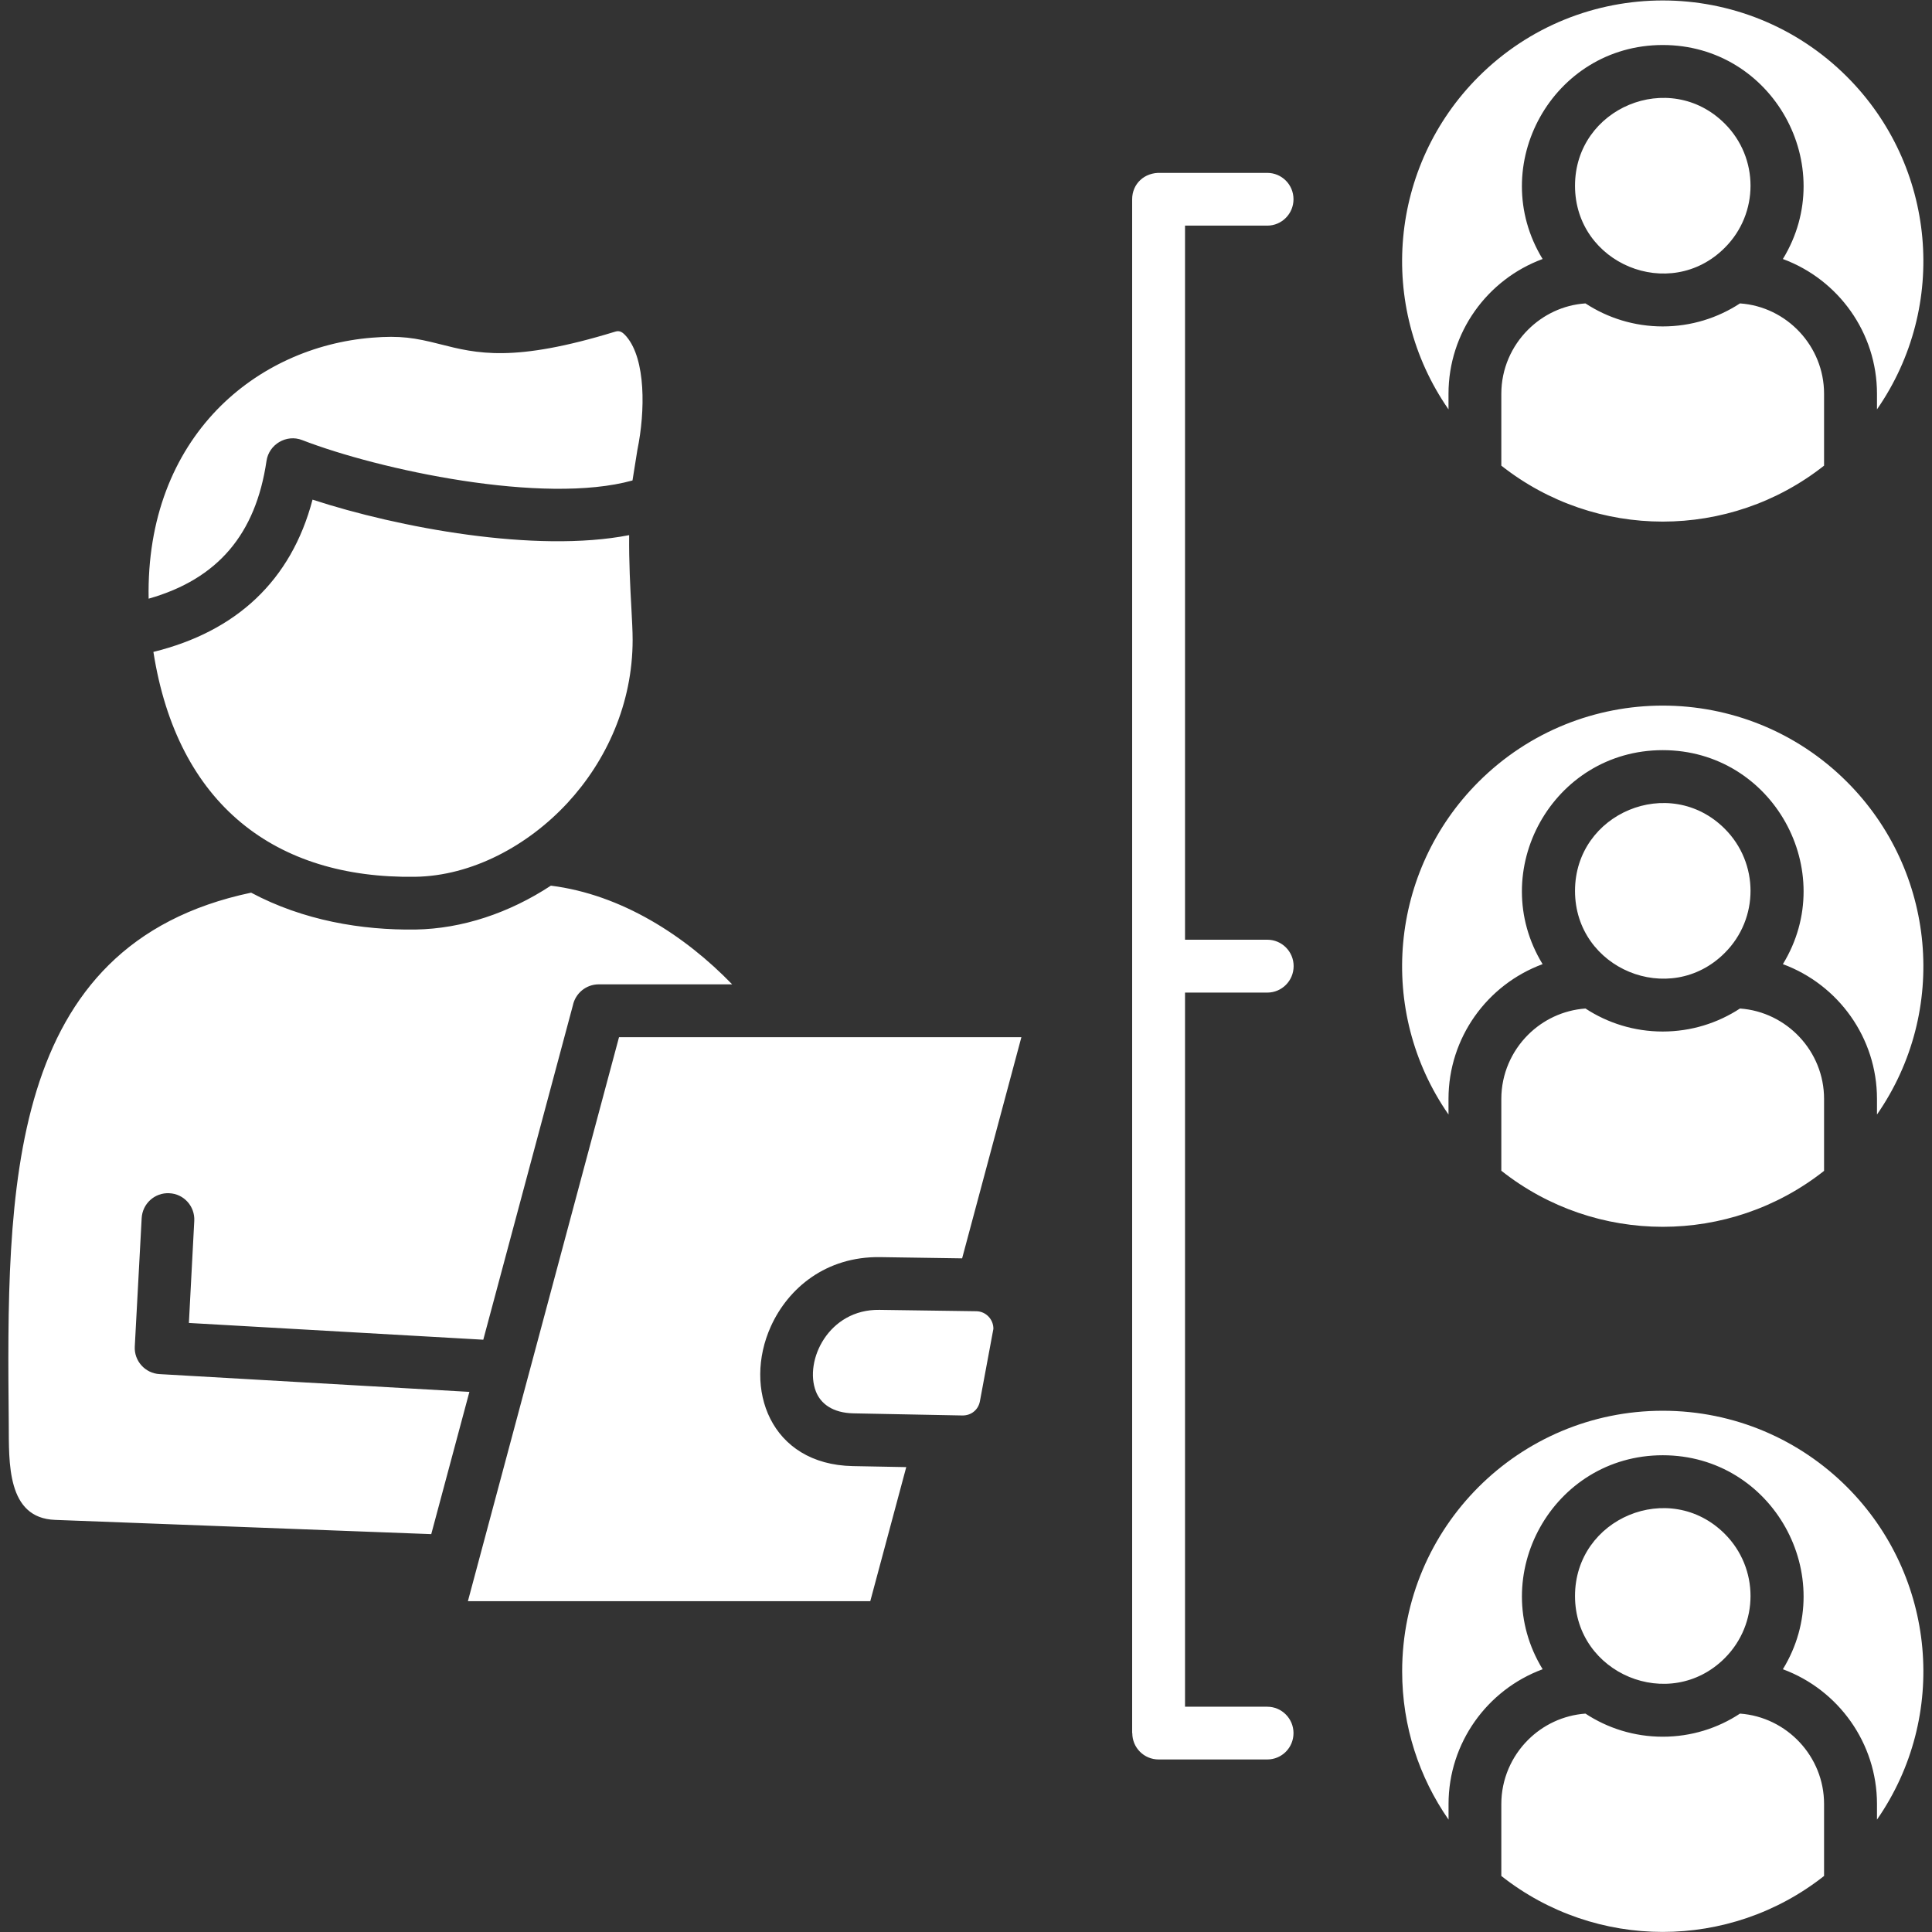 <?xml version="1.0" encoding="UTF-8"?>
<svg xmlns="http://www.w3.org/2000/svg" xmlns:xlink="http://www.w3.org/1999/xlink" width="2000" zoomAndPan="magnify" viewBox="0 0 1500 1500" height="2000" preserveAspectRatio="xMidYMid meet">
  <rect x="0" y="0" width="1500" height="1500" fill="#333333" stroke="none"/>
  <defs>
    <clipPath id="ed9f22ab56">
      <path d="M 6.562 0 L 1493.812 0 L 1493.812 1500 L 6.562 1500 Z M 6.562 0 " clip-rule="nonzero"></path>
    </clipPath>
  </defs>
  <g clip-path="url(#ed9f22ab56)">
    <path fill="#ffffff" d="M 703.609 1139.059 L 662.082 1138.273 C 597.922 1137.004 576.766 1077.812 598.504 1029.777 C 611.992 999.992 641.402 975.445 683.238 976.027 L 746.988 976.984 L 793 805.293 L 480.598 805.293 L 363.27 1243.172 L 675.672 1243.172 Z M 760.785 1088.012 L 771.262 1031.73 C 771.363 1024.367 765.441 1018.137 758.047 1018.035 L 682.727 1016.973 C 643.32 1016.391 624.215 1056.379 633.426 1080.242 C 637.125 1089.863 646.539 1097.016 662.73 1097.324 L 747.16 1098.969 C 754.004 1099.07 759.516 1094.621 760.785 1088.012 Z M 427.699 687.621 C 395.484 708.781 358.887 721.105 322.598 721.688 C 280.863 722.27 235.535 714.703 194.965 693.066 C 3.48 733.43 5.125 924.605 6.801 1105.609 C 7.008 1135.293 5.055 1178.703 42.82 1180.039 L 334.82 1191.098 L 364.434 1080.652 L 123.957 1066.855 C 112.695 1066.273 103.965 1056.586 104.648 1045.32 L 109.988 945.832 C 110.57 934.465 120.191 925.836 131.422 926.418 C 142.789 926.898 151.414 936.621 150.832 947.852 L 146.656 1027.141 L 375.219 1040.152 L 444.785 780.539 C 446.738 771.227 454.988 764.242 464.883 764.242 L 568.445 764.242 C 532.156 726.719 482.648 694.504 427.699 687.621 Z M 341.527 267.203 C 322.117 262.238 310.684 260.422 288.941 262.168 C 244.023 265.766 200.613 284.867 168.5 318.078 C 134.914 352.93 114.234 402.504 115.398 464.812 C 169.082 449.578 198.559 414.727 206.914 357.859 C 208.762 345.055 222.352 336.906 234.574 341.664 C 294.25 364.773 421.984 392.23 491.07 373.027 L 494.871 349.266 C 501.07 319.07 501.379 279.012 486.418 261.348 C 483.402 257.855 481.18 256.383 477.688 257.48 C 398.602 281.754 370.082 274.461 341.527 267.203 Z M 488.469 415.48 C 415.992 429.652 309.141 409.66 242.656 387.918 C 226.051 451.086 183.152 490.387 119.098 506.137 C 137.723 624.934 214 682.281 322.117 680.738 C 366.453 680.156 409.934 656.465 440.504 623.496 C 470.871 590.699 491.176 546.262 491.176 496.754 C 491.176 489.77 490.695 481.727 490.215 472.312 C 489.324 456.152 488.266 436.43 488.469 415.48 Z M 1339.102 95.988 C 1296.305 53.191 1222.836 83.664 1222.836 144.227 C 1222.836 204.789 1296.41 235.156 1339.102 192.363 C 1365.77 165.793 1365.77 122.59 1339.102 95.988 Z M 1350.914 235.566 C 1333.727 246.832 1313.047 253.438 1290.93 253.438 C 1268.812 253.438 1248.137 246.832 1230.949 235.566 C 1213.59 236.73 1197.945 244.402 1186.305 256.043 C 1173.605 268.742 1165.625 286.305 1165.625 305.719 L 1165.625 361.523 C 1238.996 419.449 1342.832 419.449 1416.199 361.523 L 1416.199 305.719 C 1416.234 268.844 1387.305 238.066 1350.914 235.566 Z M 1290.965 34.945 C 1376.453 34.945 1428.391 128.785 1384.223 201.094 C 1427.328 217.012 1457.285 258.336 1457.285 305.719 L 1457.285 317.836 C 1513.09 237.383 1503.094 128.684 1434.004 59.594 C 1355.02 -19.387 1226.91 -19.387 1147.891 59.594 C 1078.805 128.684 1068.809 237.484 1124.613 317.836 L 1124.613 305.719 C 1124.613 258.371 1154.5 217.012 1197.672 201.094 C 1153.543 128.82 1205.441 34.945 1290.965 34.945 Z M 1339.102 643.457 C 1296.305 600.66 1222.836 631.133 1222.836 691.695 C 1222.836 752.258 1296.41 782.625 1339.102 739.832 C 1365.77 713.23 1365.77 670.129 1339.102 643.457 Z M 1350.914 783.004 C 1333.727 794.266 1313.047 800.875 1290.93 800.875 C 1268.812 800.875 1248.137 794.266 1230.949 783.004 C 1213.59 784.27 1197.945 791.836 1186.305 803.477 C 1173.605 816.18 1165.625 833.844 1165.625 853.152 L 1165.625 908.957 C 1238.996 966.988 1342.832 966.988 1416.199 909.062 L 1416.199 853.152 C 1416.234 816.281 1387.305 785.605 1350.914 783.004 Z M 1290.965 582.414 C 1376.453 582.414 1428.391 676.359 1384.223 748.562 C 1427.328 764.48 1457.285 805.805 1457.285 853.188 L 1457.285 865.309 C 1513.09 784.953 1503.094 676.152 1434.004 607.062 C 1355.02 528.082 1226.91 528.082 1147.891 607.062 C 1078.805 676.152 1068.809 784.953 1124.613 865.309 L 1124.613 853.188 C 1124.613 805.84 1154.5 764.48 1197.672 748.562 C 1153.543 676.359 1205.441 582.414 1290.965 582.414 Z M 1339.102 1190.895 C 1296.305 1148.098 1222.836 1178.566 1222.836 1239.133 C 1222.836 1299.695 1296.41 1330.062 1339.102 1287.371 C 1365.77 1260.664 1365.77 1217.562 1339.102 1190.895 Z M 1350.914 1330.438 C 1333.727 1341.805 1313.047 1348.379 1290.93 1348.379 C 1268.812 1348.379 1248.137 1341.77 1230.949 1330.438 C 1213.59 1331.707 1197.945 1339.273 1186.305 1350.914 C 1173.605 1363.613 1165.625 1381.281 1165.625 1400.59 L 1165.625 1456.496 C 1238.996 1514.426 1342.832 1514.426 1416.199 1456.496 L 1416.199 1400.59 C 1416.234 1363.715 1387.305 1333.074 1350.914 1330.438 Z M 1290.965 1129.852 C 1376.453 1129.852 1428.391 1223.793 1384.223 1295.996 C 1427.328 1311.918 1457.285 1353.344 1457.285 1400.625 L 1457.285 1412.742 C 1513.09 1332.391 1503.094 1223.59 1434.004 1154.5 C 1397.406 1117.902 1346.84 1095.305 1290.965 1095.305 C 1179.254 1095.305 1088.629 1185.859 1088.629 1297.641 C 1088.629 1340.438 1101.914 1380.047 1124.645 1412.742 L 1124.645 1400.625 C 1124.645 1353.379 1154.535 1311.918 1197.707 1295.996 C 1153.543 1223.793 1205.441 1129.852 1290.965 1129.852 Z M 983.902 1325.098 C 995.164 1325.098 1004.273 1334.309 1004.273 1345.57 C 1004.273 1356.938 995.164 1366.043 983.902 1366.043 L 899.578 1366.043 C 888.211 1366.043 879.105 1356.938 879.105 1345.57 L 879 1345.57 L 879 154.703 C 879 142.855 888.418 133.648 901.324 134.23 L 983.902 134.23 C 995.164 134.23 1004.273 143.336 1004.273 154.703 C 1004.273 165.965 995.164 175.176 983.902 175.176 L 920.051 175.176 L 920.051 729.594 L 983.902 729.594 C 995.266 729.594 1004.375 738.805 1004.375 750.07 C 1004.375 761.434 995.266 770.645 983.902 770.645 L 920.051 770.645 L 920.051 1325.062 L 983.902 1325.062 Z M 983.902 1325.098 " fill-opacity="1" fill-rule="nonzero"></path>
  </g>
</svg>
